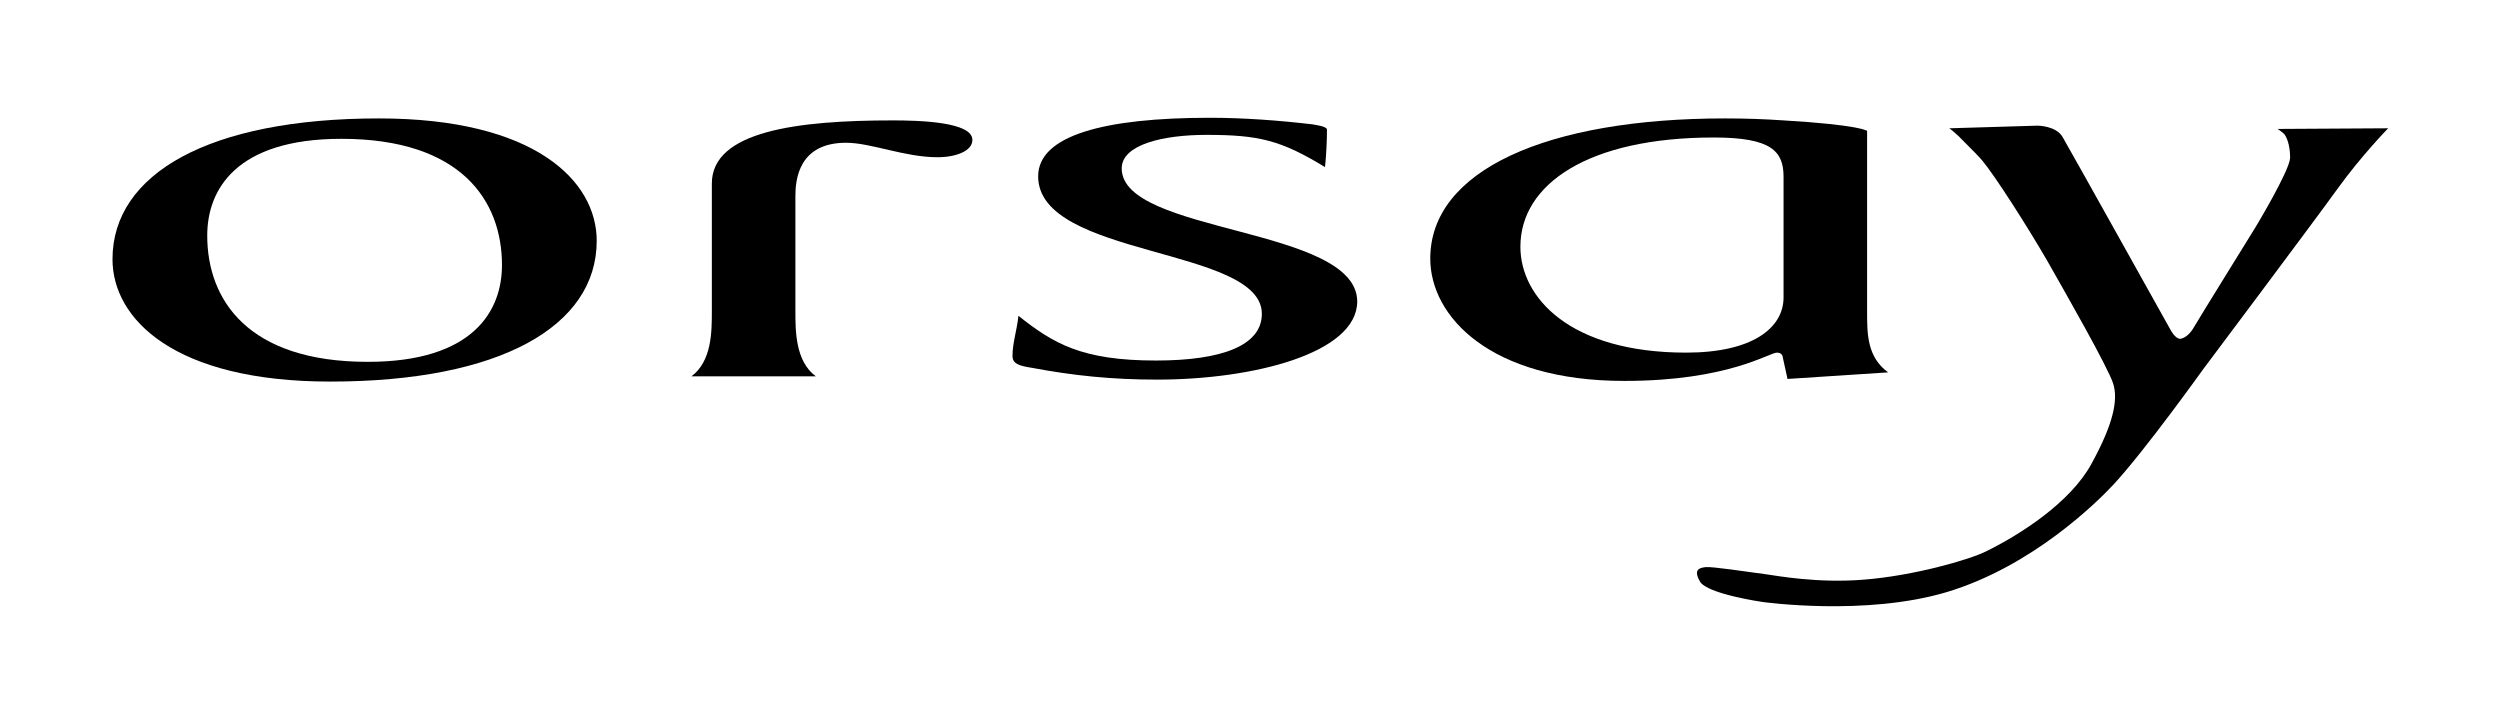 <?xml version="1.0" encoding="utf-8"?>
<!-- Generator: Adobe Illustrator 25.2.3, SVG Export Plug-In . SVG Version: 6.00 Build 0)  -->
<svg version="1.1" id="Layer_1" xmlns="http://www.w3.org/2000/svg" xmlns:xlink="http://www.w3.org/1999/xlink" x="0px" y="0px"
	 viewBox="0 0 380 110" style="enable-background:new 0 0 380 110;" xml:space="preserve">
<g>
	<path d="M296.3,19.5l13.4-0.4c0,0,2.8,0,3.8,1.7c1,1.7,16.4,29.3,16.4,29.3s0.7,1.4,1.5,1.4c0.8-0.1,1.6-0.9,2.1-1.8
		s9.3-15.1,9.3-15.1s5.2-8.6,5.3-10.6c0-2.1-0.6-3.2-0.8-3.5c-0.2-0.3-1.1-0.9-1.1-0.9l16.8-0.1c0,0-4.1,4.2-7.7,9.2
		c-3.6,5-20.4,27.4-20.4,27.4s-8.8,12.3-13.6,17.5c-2.5,2.7-12.4,12.5-25.4,16.4c-12.4,3.7-28,1.5-28,1.5s-8.4-1.2-9.5-3.1
		c-1.1-1.9,0-2.1,0.9-2.2s6.2,0.7,9.2,1.1c1.5,0.2,7.8,1.4,14.9,0.8c7.5-0.6,15.9-3,18.5-4.3c5.1-2.5,12.8-7.4,16-13.3
		c3.3-6,4.1-9.7,3.3-12.2c-0.8-2.5-7.2-13.7-10.1-18.8c-2.9-5-7.8-12.7-9.8-15.1c-0.5-0.6-1.7-1.8-2.7-2.8
		C297.4,20.3,296.3,19.5,296.3,19.5z"/>
	<g>
		<path d="M57.6,18c-25.8,0-40.5,8.4-40.5,21.4c0,9.1,9.4,18.6,33.1,18.6c25.8,0,40.5-8.4,40.5-21.4C90.7,27.5,81.3,18,57.6,18z
			 M55.9,55c-18.2,0-24.4-9.4-24.4-19.2c0-6.9,4.3-14.7,20.4-14.7c18.2,0,24.4,9.4,24.4,19.2C76.3,47.2,72,55,55.9,55z"/>
	</g>
	<path d="M170.5,25.6c0-3.6,6.2-5.1,12.9-5.1c7.9,0,11.3,0.8,18,4.9c0.2-1.8,0.3-4.2,0.3-5.7c0-0.5-1.7-0.7-2.2-0.8
		c-5.1-0.6-10.5-1-15.6-1c-16.1,0-26.1,2.7-26.1,8.9c0,12.4,34,10.7,34,20.9c0,4.8-6,7.1-16.1,7.1c-11.3,0-15.6-2.6-20.9-6.8
		c-0.2,2.1-0.9,4.1-0.9,6.1c0,1.2,1,1.5,2.9,1.8c6.4,1.2,12.2,1.8,19.1,1.8c14.6,0,30.4-4,30.4-11.9
		C206.2,34.4,170.5,35.6,170.5,25.6z"/>
	<g>
		<path d="M283.8,47.5V19.9c0,0-0.9-0.9-12.7-1.6c-2.9-0.2-5.8-0.3-8.9-0.3c-27.1,0-44.8,7.9-44.8,21.3c0,8.8,9.1,18.6,29.5,18.6
			c15.8,0,22-4.3,23.2-4.3c0.7,0,0.9,0.5,0.9,0.8l0.7,3.2l15.3-1C283.8,54.3,283.8,50.7,283.8,47.5z M271.1,45.2
			c0,4.7-4.8,8.4-14.8,8.4c-17.7,0-25.2-8.4-25.2-16.1c0-9.5,10.3-16.6,29.4-16.6c8.8,0,10.6,2.1,10.6,6L271.1,45.2L271.1,45.2z"/>
	</g>
	<path d="M135.7,18.3c-14.4,0-27.5,1.6-27.5,9.6v19.4c0,3.1,0,7.6-3.1,9.9H124c-3.1-2.3-3.1-6.9-3.1-9.9V29.8c0-2.5,0.5-8.1,7.7-8.1
		c3.8,0,8.9,2.2,13.9,2.2c2.9,0,5.3-1,5.3-2.6C147.9,18.5,139.6,18.3,135.7,18.3z"/>
</g>
</svg>
